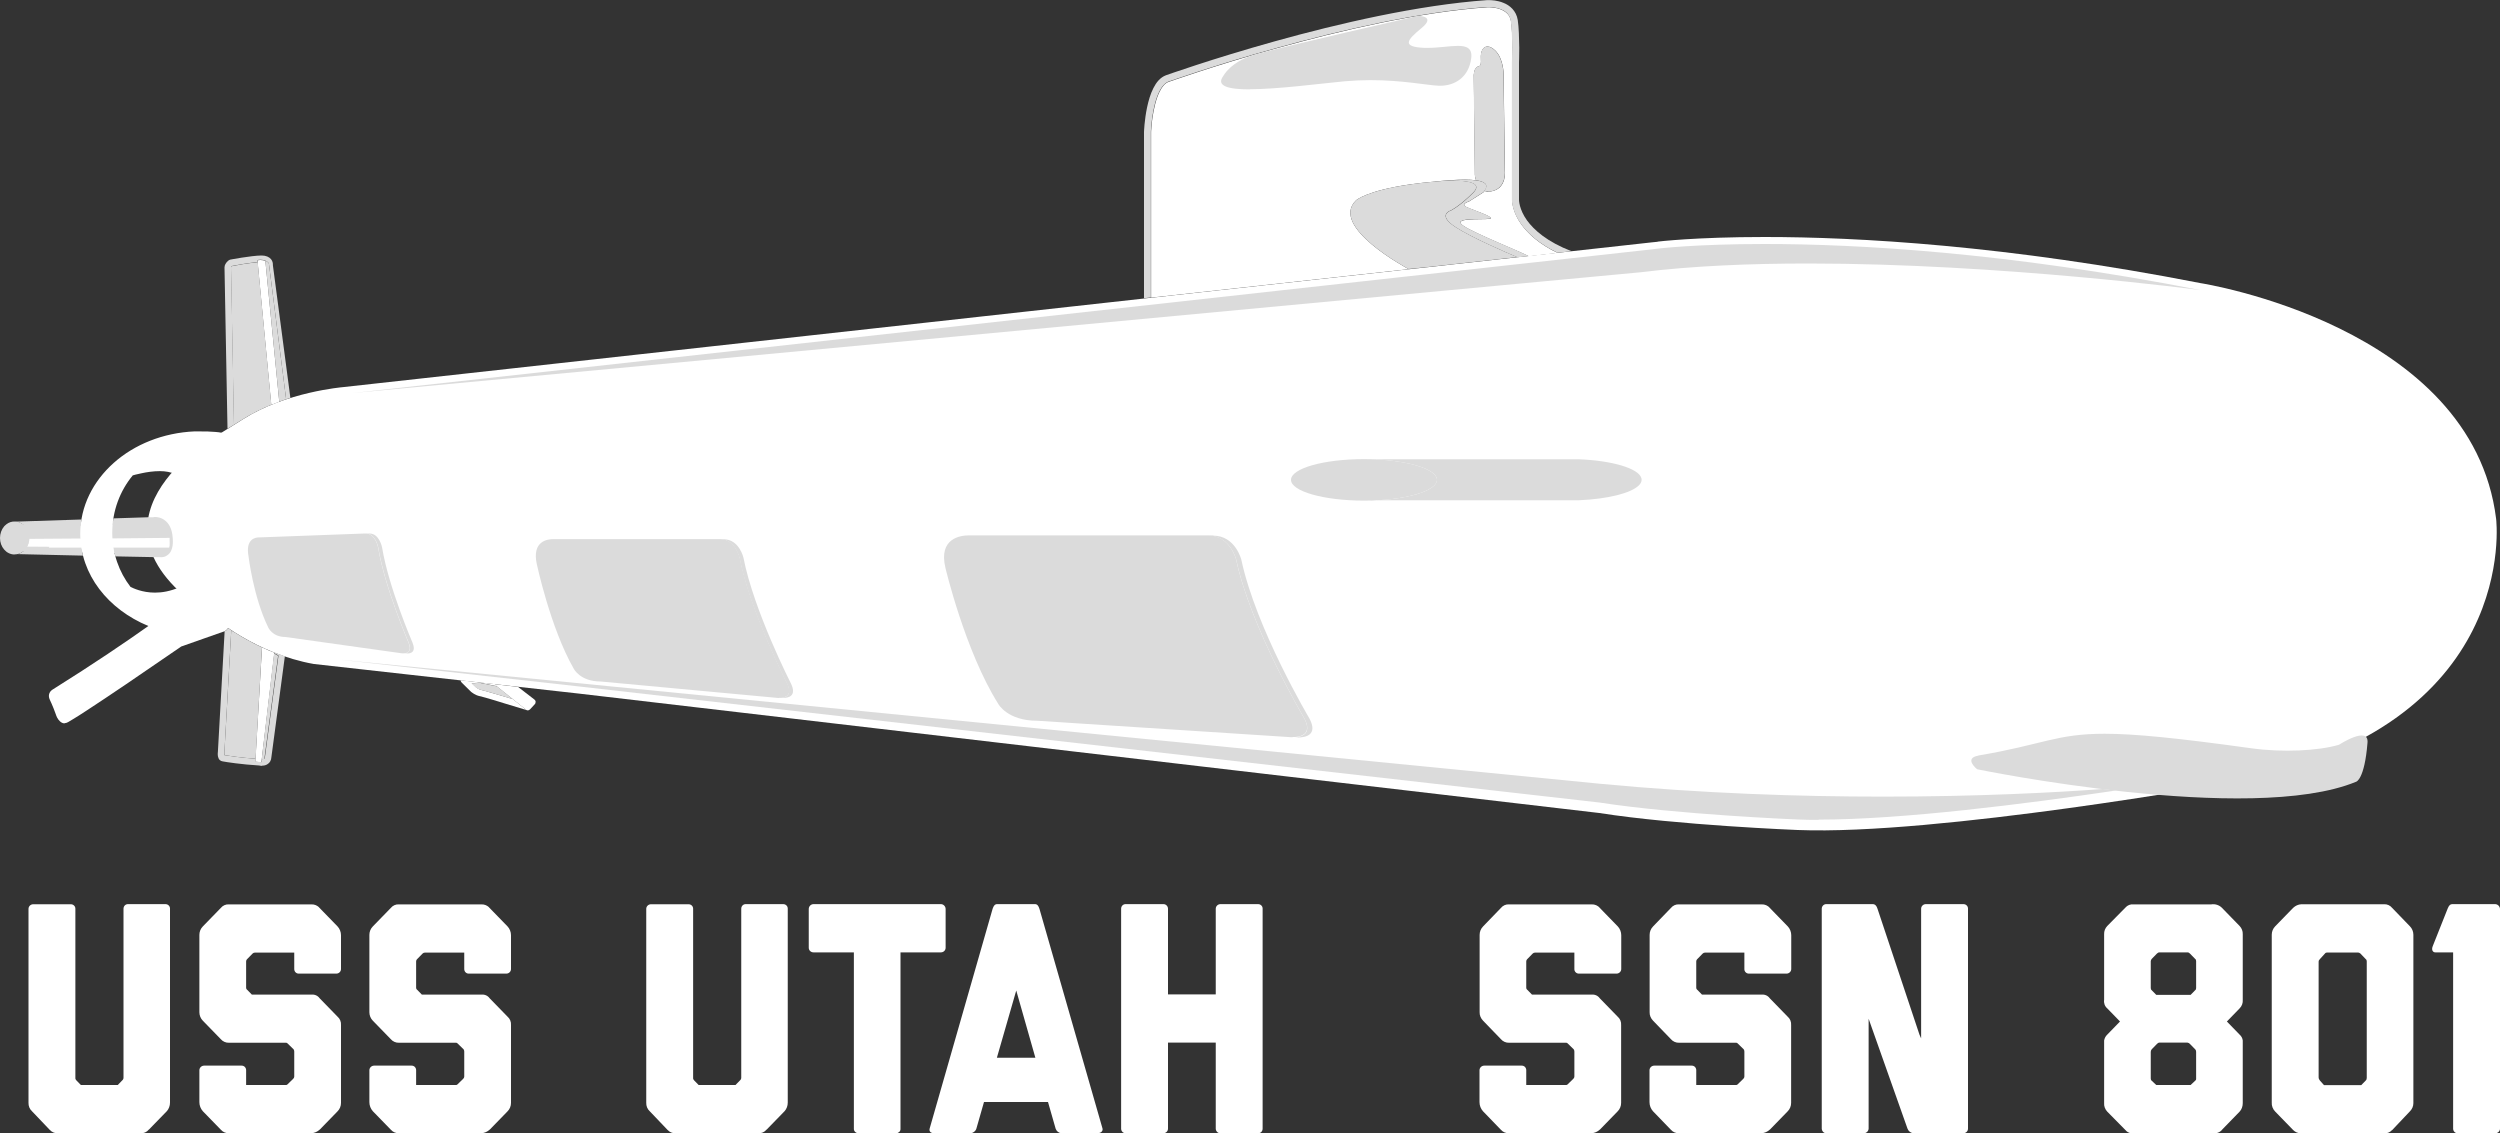 <svg viewBox="0 0 200 90.67" xmlns="http://www.w3.org/2000/svg" data-name="Layer 2" id="Layer_2">
  <rect x="0" y="0" width="200" height="90.67" fill="#333333" stroke="none"/>
  <defs>
    <style>
      .cls-1 {
        fill-rule: evenodd;
      }

      .cls-1, .cls-2, .cls-3 {
        stroke-width: 0px;
      }

      .cls-1, .cls-3 {
        fill: #fff;
      }

      .cls-2 {
        fill: #dbdbdb;
      }
    </style>
  </defs>
  <g data-name="Layer 1" id="Layer_1-2">
    <path d="M132.62,19.34l-.49.05L27.44,30.97s-4.57.38-7.99,2.56l-2.25,1.41s-12.11,6.93-.12,14.43c0,0,3.38,2.93,8.03,3.75l21.14,2.36,81.69,9.56c6.25.98,15.87,1.36,15.87,1.36,11.14.44,34.79-3.8,34.79-3.8,23.15-4.41,21.09-21.09,21.09-21.09-1.91-15.49-23.65-18.86-23.65-18.86-15.55-3.04-27.48-3.69-34.87-3.69-5.57,0-8.56.37-8.56.37" class="cls-3"></path>
    <path d="M12.31,41.62l-11.29.37c-.69.04-.61,1.02-.61,1.02.04,1.18.78,1.06.78,1.06,0,0,10.8.24,11.69.24s.69-1.3.69-1.3c-.1-1.28-.9-1.39-1.17-1.39h-.1" class="cls-2"></path>
    <path d="M22.34,32.13l-1.11-11.25c-.15-.07-.28-.09-.39-.09-.08,0-.15.01-.19.02v-.02s.07-.01.18-.01c.19,0,.5.04.68.29l1.38,10.87c-.18.06-.36.12-.54.19" class="cls-2"></path>
    <path d="M21.7,32.38l-1.09-11.4v-.14s0,0,.04-.02c.04-.01.11-.02.19-.02.11,0,.24.02.39.09l1.11,11.25c-.21.08-.43.16-.64.25" class="cls-3"></path>
    <path d="M18.71,33.99l-.23-12.59h-.26.26v-.02s.05-.05.05-.05l.06-.05c.14-.02.47-.08.85-.15.38-.06.83-.12,1.18-.15l1.09,11.4c-.76.31-1.53.69-2.25,1.14l-.74.46" class="cls-2"></path>
    <path d="M18.2,34.31l-.24-12.91h0c0-.21.12-.35.19-.44.08-.09.16-.14.17-.15l.1-.04s1.67-.32,2.49-.33h.02c.35,0,.6.12.75.29.14.17.15.35.15.43v.05l1.4,10.62c-.11.03-.22.07-.34.11l-1.38-10.87c-.18-.25-.49-.29-.68-.29-.11,0-.18.01-.18.01v.02s-.05.02-.05.02v.14c-.34.03-.78.09-1.16.15-.38.06-.71.12-.85.15l-.06.05-.04.05v.02h-.26.26l.23,12.59-.52.32" class="cls-2"></path>
    <path d="M41.02,55.93c-.8-.24-1.77-.53-2.24-.66-.13-.04-.22-.06-.28-.07-.2-.03-.39-.17-.43-.2h0s-.35-.34-.35-.34l.67-.03,1.37.28,1.27,1.02" class="cls-2"></path>
    <path d="M42.23,56.83s-.01,0-.02,0c-.02,0-.05,0-.07-.02-.03,0-.05-.02-.07-.04l-1.05-.84-1.27-1.02-.05-.04s-.07-.08-.09-.13l1.83.21,1.31,1.01c.06.05.1.11.1.18,0,.08-.02.15-.07.2l-.36.39-.02.02s-.06.05-.1.07c0,0-.01,0-.02,0,0,0,0,0-.01,0,0,0,0,0-.01,0,0,0-.01,0-.02,0,0,0,0,0-.01,0,0,0,0,0-.01,0" class="cls-3"></path>
    <path d="M20.91,60.98l-.47-.04v-.23s.52-8.92.52-8.92c.31.15.64.29.98.42v.07s-1,8.47-1,8.47l-.03.24" class="cls-3"></path>
    <path d="M20.46,60.7c-1.16-.08-2.21-.24-2.51-.29v-.05s0-.09,0-.09v-.04s.55-9.79.55-9.79l.29.16c.59.38,1.33.79,2.17,1.19l-.51,8.92" class="cls-2"></path>
    <path d="M92.09,23.82v-13.24s0-.14.02-.34c.01-.21.04-.51.09-.84.1-.67.28-1.5.58-2.09.2-.4.44-.67.71-.76l-.1-.26.1.26s.23-.08.64-.22c.42-.14,1.03-.35,1.8-.6,1.54-.5,3.7-1.18,6.21-1.87,5.02-1.4,11.41-2.9,16.88-3.28h.07c.17,0,.6.02.99.18.39.17.71.42.8.94.08.51.11,1.41.11,2.13,0,.64-.02,1.15-.02,1.15v11.03c0,.13.03.96.75,1.96.53.73,1.42,1.56,2.9,2.27l-2.32.26c-.77-.41-4.28-1.8-5.21-2.42-1.05-.69,1.44-.49,2.06-.57.62-.08-1.29-.69-1.82-.94-.53-.24.19-.45.19-.45l1.15-.73s.06-.08.09-.11c.1.03.2.05.32.05.08,0,.16,0,.26-.03,1.25-.24,1.05-1.71,1.05-1.71l-.1-7.67s0-1.22-.67-1.88c-.23-.22-.44-.32-.62-.32-.35,0-.57.38-.53.97.05.78-.19.53-.33.69-.15.16-.19.21-.24.61l.09,7.99s.01.2.09.44c-.25-.03-.54-.05-.87-.05-.75,0-1.66.07-2.56.17-.58.05-1.12.11-1.6.18-.12.01-.24.03-.36.04,0,0,.05,0,.13-.01-3.49.5-4.33,1.27-4.33,1.27-2.2,2.12,4.19,5.5,4.19,5.5l1.3-.13-21.89,2.42" class="cls-3"></path>
    <path d="M5.16,57.87h0c-.15,0-.27-.08-.36-.16-.22-.2-.3-.46-.33-.55h0s-.08-.22-.18-.48c-.1-.25-.23-.55-.3-.69-.05-.1-.08-.21-.08-.31,0-.18.08-.32.15-.39.06-.07.12-.11.14-.12h0c3.35-2.1,5.88-3.82,7.67-5.09-3.21-1.32-5.45-4.11-5.45-7.38,0-2.2,1.03-4.2,2.68-5.67,1.65-1.47,3.94-2.41,6.48-2.52h.1c.17,0,.55,0,.96.01.4.02.82.04,1.09.1l.93.19-.9.3-.07-.21.07.21-.19.07s0,.06,0,.09c-.02.12-.12.22-.25.23-.04,0-.15.03-.27.09-.45.22-1.17.79-1.74,1.31-.29.26-.55.5-.73.68-.19.17-.3.29-.3.29-.08.08-.21.1-.3.05-.3-.15-.74-.23-1.19-.23-.52,0-1.05.08-1.46.17-.2.04-.37.08-.49.11-.12.03-.18.05-.18.05-.01,0-.02,0-.03,0-1.03,1.24-1.65,2.85-1.65,4.6,0,1.63.54,3.14,1.46,4.33.2.1.93.46,1.96.46.57,0,1.22-.11,1.94-.42.1-.04.21-.03.28.05l.59.54c.06-.03.13-.05.22-.05.1,0,.22.03.35.09.12.06.43.17.84.46.41.3.93.77,1.55,1.56.08.1.14.23.14.35,0,.21-.12.34-.2.41-.09.08-.16.12-.17.12h-.03s-.84.3-1.68.59c-.78.27-1.58.55-1.73.61-.28.19-2.34,1.61-4.43,3.03-1.13.76-2.27,1.53-3.15,2.1-.44.29-.82.53-1.09.69-.14.09-.26.15-.35.21l-.12.06s-.06.03-.16.04h-.02" class="cls-1"></path>
    <path d="M12.88,44.57c-.1,0-.3,0-.6,0-.67-.01-1.78-.03-3.05-.06-.05-.17-.09-.34-.12-.52,1.89.04,3.45.07,3.77.07.12,0,.18-.03.23-.06.06-.03.11-.1.14-.19h.28c.06-.2.05-.5.04-.78h-.26c-.05-.59-.24-.85-.42-.99-.19-.14-.39-.16-.5-.16h-.06s0-.05,0-.05v.05s0-.05,0-.05v.05s0,0,0,0l-3.32.11c.01-.17.04-.35.06-.52l2.79-.09h.4s.06-.02.13-.02c.17,0,.5.03.8.27.31.23.57.66.62,1.34h0s.02.15.02.35c0,.21-.02.49-.15.76-.06.13-.17.26-.31.35-.13.1-.31.15-.51.15" class="cls-2"></path>
    <path d="M11.9,90.37c-.16.2-.41.31-.66.29h-6.59c-.25.02-.49-.08-.66-.26l-1.43-1.5c-.19-.17-.29-.42-.28-.68v-15.51c0-.2.16-.36.36-.37h3.03c.2,0,.36.16.36.35,0,0,0,.01,0,.02v13.54c0,.1.03.1.08.18l.36.37h2.95l.36-.37c.06-.05.1-.13.1-.21v-13.52c0-.2.14-.36.34-.37,0,0,.01,0,.02,0h3c.2,0,.36.16.36.35,0,0,0,.01,0,.02v15.51c0,.25-.09.5-.25.68l-1.43,1.47Z" class="cls-3"></path>
    <path d="M25.57,90.37c-.18.17-.41.27-.66.29h-6.59c-.25.01-.5-.1-.66-.29l-1.43-1.47c-.18-.2-.28-.46-.28-.73v-2.55c0-.21.18-.37.38-.37,0,0,0,0,0,0h3c.2,0,.35.15.36.35,0,0,0,.01,0,.02v1.18h3.21c.05,0,.08-.03.13-.08l.43-.42c.05-.05.08-.11.08-.18v-1.99c0-.1-.04-.2-.13-.26l-.38-.37c-.05-.05-.08-.08-.13-.08h-4.58c-.25.01-.5-.1-.66-.29l-1.43-1.47c-.18-.18-.28-.43-.28-.68v-6.19c0-.26.1-.5.28-.68l1.43-1.47c.16-.2.41-.31.66-.29h6.59c.25-.01.5.09.66.29l1.43,1.47c.18.19.28.45.28.71v2.7c0,.21-.17.37-.38.37h-3c-.2,0-.35-.15-.36-.35,0,0,0-.01,0-.02v-1.31h-3.16c-.07,0-.13.03-.18.08l-.41.42c-.06.05-.1.13-.1.21v2.1c0,.07.04.14.1.18l.36.37h4.76c.26-.03.51.08.66.29l1.43,1.47c.2.17.3.42.28.68v6.22c0,.26-.1.5-.28.68l-1.43,1.47Z" class="cls-3"></path>
    <path d="M39.17,90.37c-.18.17-.41.27-.66.29h-6.59c-.25.01-.5-.1-.66-.29l-1.43-1.47c-.18-.2-.28-.46-.28-.73v-2.55c0-.21.18-.37.38-.37,0,0,0,0,0,0h3c.2,0,.35.15.36.35,0,0,0,.01,0,.02v1.18h3.21c.05,0,.08-.03.13-.08l.43-.42c.05-.05.08-.11.08-.18v-1.99c0-.1-.04-.2-.13-.26l-.38-.37c-.05-.05-.08-.08-.13-.08h-4.58c-.25.01-.5-.1-.66-.29l-1.43-1.47c-.18-.18-.28-.43-.28-.68v-6.19c0-.26.1-.5.28-.68l1.43-1.47c.16-.2.41-.31.66-.29h6.59c.25-.01.5.09.66.29l1.43,1.47c.18.19.28.45.28.71v2.7c0,.21-.17.37-.38.37h-3c-.2,0-.35-.15-.36-.35,0,0,0-.01,0-.02v-1.31h-3.16c-.07,0-.13.03-.18.08l-.41.42c-.06.05-.1.13-.1.21v2.1c0,.07.04.14.1.18l.36.37h4.76c.26-.03.51.08.66.29l1.43,1.47c.2.17.3.42.28.68v6.22c0,.26-.1.5-.28.68l-1.43,1.47Z" class="cls-3"></path>
    <path d="M61.32,90.37c-.16.2-.41.31-.66.29h-6.59c-.25.02-.49-.08-.66-.26l-1.43-1.5c-.19-.17-.29-.42-.28-.68v-15.51c0-.2.16-.36.36-.37h3.03c.2,0,.36.16.36.35,0,0,0,.01,0,.02v13.54c0,.1.03.1.08.18l.36.37h2.95l.36-.37c.06-.05.1-.13.1-.21v-13.52c0-.2.14-.36.34-.37,0,0,.01,0,.02,0h3c.2,0,.36.16.36.35,0,0,0,.01,0,.02v15.51c0,.25-.09.5-.25.68l-1.43,1.47Z" class="cls-3"></path>
    <path d="M68.67,90.66c-.18,0-.34-.13-.36-.32v-14.15h-3.23c-.21,0-.38-.16-.38-.37,0,0,0,0,0,0v-3.1c0-.21.17-.39.38-.39h10.19c.21,0,.38.18.38.39v3.1c0,.21-.17.37-.38.37h-3.23v14.15c-.01.18-.17.32-.36.32h-3Z" class="cls-3"></path>
    <path d="M84.91,90.66c-.21-.02-.39-.16-.46-.37l-.61-2.13h-5.12l-.61,2.13c-.06.2-.25.35-.46.37h-2.9c-.33,0-.43-.18-.38-.37l5.04-17.59c.08-.24.18-.37.36-.37h3.03c.18,0,.28.13.36.39l5.04,17.56c.05.18-.1.37-.38.37h-2.9ZM81.3,79.24l-1.55,5.38h3.08l-1.53-5.38Z" class="cls-3"></path>
    <path d="M97.62,90.66c-.2,0-.36-.17-.36-.37v-6.88h-3.82v6.88c0,.2-.16.36-.36.37h-3.03c-.2,0-.35-.16-.36-.35,0,0,0-.01,0-.02v-17.59c0-.2.14-.36.34-.37,0,0,.01,0,.02,0h3.03c.2,0,.36.17.36.37v6.85h3.82v-6.85c0-.2.16-.36.36-.37h3.03c.2,0,.36.16.36.35,0,0,0,.01,0,.02v17.59c0,.2-.14.36-.34.37,0,0-.01,0-.02,0h-3.03Z" class="cls-3"></path>
    <path d="M127.98,90.37c-.18.17-.41.27-.66.29h-6.6c-.25.01-.5-.1-.66-.29l-1.42-1.47c-.18-.2-.28-.46-.28-.73v-2.55c0-.21.18-.37.38-.37,0,0,0,0,0,0h3c.2,0,.35.15.36.35,0,0,0,.01,0,.02v1.18h3.21c.05,0,.08-.03.13-.08l.43-.42c.05-.05.08-.11.08-.18v-1.99c0-.1-.04-.2-.13-.26l-.38-.37c-.05-.05-.08-.08-.13-.08h-4.58c-.25.01-.5-.1-.66-.29l-1.42-1.47c-.18-.18-.29-.43-.28-.68v-6.19c0-.26.1-.5.28-.68l1.42-1.47c.16-.2.41-.31.66-.29h6.6c.25-.01.5.09.66.29l1.43,1.47c.18.19.28.45.28.71v2.7c0,.21-.18.37-.38.37h-3.01c-.2,0-.36-.16-.36-.35,0,0,0-.01,0-.02v-1.31h-3.16c-.07,0-.13.03-.18.08l-.41.42c-.06.05-.1.13-.1.21v2.1c0,.07.04.14.1.18l.36.37h4.76c.26-.03.51.08.66.29l1.43,1.47c.2.17.3.42.28.68v6.22c0,.26-.1.5-.28.68l-1.43,1.47Z" class="cls-3"></path>
    <path d="M141.58,90.37c-.18.17-.41.27-.66.29h-6.6c-.25.01-.5-.1-.66-.29l-1.42-1.47c-.18-.2-.28-.46-.28-.73v-2.55c0-.21.18-.37.38-.37,0,0,0,0,0,0h3c.2,0,.35.15.36.35,0,0,0,.01,0,.02v1.18h3.21c.05,0,.08-.03.13-.08l.43-.42c.05-.05.08-.11.08-.18v-1.99c0-.1-.04-.2-.13-.26l-.38-.37c-.05-.05-.08-.08-.13-.08h-4.58c-.25.01-.5-.1-.66-.29l-1.42-1.47c-.18-.18-.29-.43-.28-.68v-6.19c0-.26.1-.5.28-.68l1.42-1.47c.16-.2.41-.31.66-.29h6.6c.25-.01.5.09.66.29l1.43,1.47c.18.19.28.45.28.71v2.7c0,.21-.18.37-.38.37h-3.01c-.2,0-.36-.16-.36-.35,0,0,0-.01,0-.02v-1.31h-3.16c-.07,0-.13.03-.18.08l-.41.42c-.06.05-.1.13-.1.21v2.1c0,.07.04.14.1.18l.36.37h4.76c.26-.03.51.08.66.29l1.43,1.47c.2.17.3.42.28.68v6.22c0,.26-.1.5-.28.68l-1.43,1.47Z" class="cls-3"></path>
    <path d="M153.06,90.66c-.21-.03-.39-.17-.46-.37l-3.11-8.79v8.79c-.01.19-.16.35-.36.37h-3.03c-.2,0-.35-.17-.36-.37v-17.59c0-.19.14-.36.34-.37,0,0,.01,0,.02,0h3.72c.18,0,.31.13.38.37l3.36,10.08.13.29v-10.37c0-.2.16-.36.36-.37h3.03c.2,0,.36.16.36.35,0,0,0,.01,0,.02v17.59c0,.2-.16.36-.36.37h-4.02Z" class="cls-3"></path>
    <path d="M191.37,90.4c-.17.19-.41.29-.66.26h-6.67c-.22,0-.43-.1-.59-.26l-1.43-1.47c-.19-.19-.3-.46-.28-.74v-13.41c0-.26.1-.5.28-.68l1.43-1.47c.18-.17.41-.28.66-.29h6.6c.25-.02.5.09.66.29l1.42,1.47c.18.18.28.43.28.68v13.47c0,.25-.1.48-.28.66l-1.42,1.5ZM189.26,86.44c.06-.06.08-.13.08-.21v-9.32c0-.07-.02-.14-.08-.18l-.43-.45c-.05-.04-.11-.07-.18-.08h-2.47c-.07,0-.14.02-.18.08l-.41.45c-.08.1-.1.1-.1.24v9.21c0,.1.04.19.1.26l.33.37h2.98l.36-.37Z" class="cls-3"></path>
    <path d="M196.61,90.66c-.2,0-.35-.16-.36-.35,0,0,0-.01,0-.02v-14.1h-1.43c-.18,0-.33-.18-.2-.5l1.2-3.02c.1-.24.2-.34.36-.34h3.44c.2.01.36.17.38.37v17.59c0,.21-.18.37-.38.37h-3.01Z" class="cls-3"></path>
    <path d="M28.23,31.44l103.9-11.49.49-.06s2.98-.37,8.55-.37c7.39,0,19.32.65,34.87,3.69,0,0-15.91-2.13-31.37-2.13-4.66,0-9.28.19-13.41.7L28.23,31.44" class="cls-2"></path>
    <path d="M158.27,60.45c-1.21.21-.1,1.09-.1,1.09,0,0,21.85,4.5,30.32,1,0,0,.67-.15.91-3.12.12-1.4-2.28.16-2.28.16-1.66.49-4.51.63-7.03.28-5.97-.83-9.36-1.16-11.72-1.16-3.88,0-4.93.87-10.1,1.74" class="cls-2"></path>
    <path d="M145.5,65.59c-.59,0-1.15,0-1.69-.03,0,0-9.62-.39-15.87-1.36l-81.69-9.29-19.04-2.13,100.78,9.92c8.21.78,15.99,1.03,22.66,1.03,7.6,0,13.78-.33,17.59-.61.35.04.69.08,1.05.12-7.23,1.07-17.11,2.33-23.8,2.33" class="cls-2"></path>
    <path d="M91.52,23.88v-13.32s.03-.96.25-1.99c.11-.51.26-1.05.5-1.52.23-.46.55-.86,1.01-1.03.01,0,14.61-5.23,25.69-6.01h.11c.21,0,.7.01,1.2.22.49.19,1.02.62,1.14,1.37.09.59.11,1.48.12,2.22,0,.66-.02,1.17-.02,1.17v11.01h0,0,0,0s0,.74.64,1.63c.56.77,1.6,1.71,3.57,2.47l-1.13.12c-1.48-.71-2.37-1.54-2.9-2.27-.72-1-.75-1.83-.75-1.96V4.96s.02-.51.02-1.15c0-.71-.03-1.61-.11-2.13-.09-.53-.4-.78-.8-.94-.39-.16-.82-.18-.99-.18h-.07c-5.47.39-11.86,1.88-16.88,3.28-2.51.69-4.68,1.37-6.21,1.87-.77.25-1.38.46-1.8.6-.42.15-.64.22-.64.22l-.1-.26.1.26c-.26.1-.51.37-.71.76-.3.59-.48,1.41-.58,2.09-.04.33-.08.63-.09.84-.02.2-.02.32-.02.34v13.24l-.57.06" class="cls-2"></path>
    <path d="M99.97,7.15c-1.68,0-2.73-.26-2.1-1.08,0,0,.57-1.14,2.54-1.71,1.97-.57,13.03-3.09,13.03-3.09,0,0,1.48-.01.29.97-1.19.98-1.62,1.51.24,1.59.08,0,.17,0,.25,0,.43,0,.88-.04,1.29-.08.41-.04.79-.08,1.12-.08.71,0,1.16.19,1.07.97-.19,1.55-1.32,2.22-2.49,2.22-.03,0-.07,0-.1,0-.95-.04-2.92-.45-5.48-.45-.64,0-1.32.03-2.03.09-2.02.19-5.39.64-7.63.64" class="cls-2"></path>
    <path d="M119.07,15.31c-.12,0-.23-.02-.32-.05.37-.5.03-.74-.68-.84-.07-.24-.09-.44-.09-.44l-.09-7.99c.05-.4.09-.45.24-.61.14-.16.39.08.33-.69-.04-.59.18-.97.53-.97.18,0,.39.1.62.32.67.66.67,1.88.67,1.88l.1,7.67s.19,1.46-1.05,1.71c-.09.02-.18.03-.26.03" class="cls-2"></path>
    <path d="M112.68,21.52s-6.39-3.38-4.19-5.5c0,0,.84-.77,4.33-1.27.07-.01.15-.02.22-.03.48-.07,1.01-.13,1.6-.18.11,0,.22-.02.33-.03,0,0,.6-.06,1.27-.06,1.11,0,2.43.15,1.6.97-1.1,1.09-1.77,1.41-1.77,1.41,0,0-1.16.35.38,1.34,1.31.85,4.13,2.06,4.93,2.4l-7.41.82-1.3.13" class="cls-2"></path>
    <path d="M121.39,20.58c-.8-.34-3.62-1.55-4.93-2.4-1.54-1-.38-1.34-.38-1.34,0,0,.67-.31,1.77-1.41.82-.82-.49-.97-1.6-.97-.67,0-1.27.06-1.27.06-.11,0-.22.02-.33.03.9-.09,1.82-.17,2.56-.17.32,0,.62.01.87.05.71.09,1.05.34.68.84-.03.04-.06.07-.09.11l-1.15.73s-.72.21-.19.45c.53.24,2.44.86,1.82.94-.62.08-3.11-.12-2.06.57.94.62,4.44,2,5.21,2.42l-.91.1" class="cls-2"></path>
    <path d="M103.28,38.39c0,.91,2.61,1.66,5.84,1.66s5.84-.75,5.84-1.66-2.61-1.66-5.84-1.66-5.84.74-5.84,1.66" class="cls-2"></path>
    <path d="M109.66,40.04c2.97-.08,5.3-.79,5.3-1.65s-2.33-1.57-5.31-1.65h16.61c2.71.1,4.83.73,5.05,1.51.01.04.02.09.02.13,0,.16-.08.31-.22.45-.62.62-2.48,1.09-4.78,1.19h-16.68" class="cls-2"></path>
    <path d="M103.42,58.98c-.21,0-.37-.02-.37-.02l-20.08-1.3c-2.39,0-3.11-1.35-3.11-1.35-2.66-4.23-4.23-10.9-4.23-10.9-.56-2.36,1.22-2.58,1.88-2.58.09,0,.17,0,.2,0,.02,0,.03,0,.03,0h18.77s.08,0,.12,0,.08,0,.11,0c1.7.08,2.15,1.93,2.15,1.93,1.17,5.49,5.45,12.7,5.45,12.7.62,1.19-.15,1.46-.74,1.5-.07,0-.14,0-.2,0" class="cls-2"></path>
    <path d="M103.82,58.98c-.08,0-.15,0-.21,0,.59-.04,1.36-.31.74-1.5,0,0-4.28-7.21-5.45-12.7,0,0-.45-1.85-2.15-1.93h.18s.08,0,.12,0c1.79,0,2.26,1.94,2.26,1.94,1.17,5.5,5.45,12.7,5.45,12.7.7,1.33-.34,1.51-.94,1.51" class="cls-2"></path>
    <path d="M62.31,55.84c-.15,0-.25-.02-.25-.02l-14.01-1.3c-1.66,0-2.16-1.04-2.16-1.04-1.86-3.25-2.95-8.37-2.95-8.37-.39-1.82.85-1.98,1.32-1.98.07,0,.12,0,.15,0,0,0,.01,0,.01,0h13.1s.05,0,.08,0c.02,0,.05,0,.07,0,1.19.06,1.51,1.49,1.51,1.49.82,4.22,3.8,10.06,3.8,10.06.43.9-.09,1.11-.5,1.15-.05,0-.11,0-.15,0" class="cls-2"></path>
    <path d="M62.62,55.84c-.06,0-.12,0-.16,0,.41-.04.94-.24.5-1.15,0,0-2.99-5.84-3.8-10.06,0,0-.32-1.43-1.51-1.49h.16s.05,0,.08,0c1.26,0,1.59,1.49,1.59,1.49.82,4.22,3.8,10.06,3.8,10.06.49,1.02-.24,1.15-.66,1.15" class="cls-2"></path>
    <path d="M32.58,52.27c-.1,0-.16-.01-.16-.01h0c.25-.04.53-.22.27-.86,0,0-1.91-4.41-2.43-7.6,0,0-.19-1.03-.91-1.12h.16s.04,0,.05,0c.8,0,1.01,1.13,1.01,1.13.52,3.18,2.43,7.6,2.43,7.6.31.77-.15.87-.42.87" class="cls-2"></path>
    <path d="M32.27,52.27c-.09,0-.16-.01-.16-.01l-9.27-1.3c-1.07,0-1.39-.78-1.39-.78-1.19-2.45-1.57-5.69-1.57-5.69-.25-1.37.55-1.5.84-1.5.06,0,.1,0,.1,0l8.37-.31h.05s.07,0,.1,0c.72.09.91,1.12.91,1.12.52,3.18,2.43,7.6,2.43,7.6.26.64-.02.82-.27.86-.05,0-.1.01-.15.01" class="cls-2"></path>
    <path d="M6.5,43.76l-4.34-.03c.1-.18.16-.39.17-.62l4.1-.03c.01.23.03.46.07.68M13.53,43.81h-.28s-9.34,0-9.34,0c-.04-.24,2.15-.47,2.13-.71l7.52-.07c.01.28.03.58-.04.78" class="cls-3"></path>
    <path d="M2.08,42.21s-.05-.06-.07-.09c-.19-.21-.45-.37-.75-.39l5.26-.17c-.03.17-.05.34-.07.52l-4.38.14" class="cls-2"></path>
    <path d="M6.64,44.45c-2.29-.05-4.49-.1-5.22-.12.23-.06.43-.19.58-.37.03-.04.07-.08.1-.13.23,0,.49.01.78.02.99.02,2.3.05,3.65.08.03.17.07.35.11.52" class="cls-2"></path>
    <path d="M1.16,44.36c-.33,0-.63-.16-.83-.4-.21-.24-.33-.57-.33-.92s.12-.68.33-.93c.02-.02.04-.04.06-.06.17-.17.38-.29.62-.32.05,0,.11-.01.16-.01.03,0,.06,0,.1,0,.3.03.56.18.75.39.02.03.05.06.07.09.16.23.26.52.26.83h-.51c0-.24-.08-.44-.21-.59-.12-.14-.28-.22-.45-.22s-.32.08-.44.22c-.12.15-.21.35-.21.59s.08.44.21.58c.12.15.28.22.44.22s.33-.08.45-.22c.12-.14.21-.35.21-.58h.51s0,.05,0,.07c-.01.22-.07.43-.17.62-.02.03-.04.07-.06.1-.03.05-.06.09-.1.13-.15.18-.35.31-.58.37-.08.02-.17.03-.26.03" class="cls-2"></path>
    <path d="M20.97,61.27c-.11,0-.19-.02-.23-.03-1.39-.08-2.68-.28-2.93-.33-.17-.02-.3-.15-.33-.26-.05-.11-.06-.21-.06-.3s0-.15.01-.18l.54-9.66s.07-.05.13-.09c.05-.04.1-.1.14-.18.17.11.35.24.55.36l-.29-.16-.55,9.79v.04s-.01.09-.01.09v.05c.31.05,1.36.21,2.52.29v.23s.46.04.46.04l.03-.24h.04s.15-.03.15-.03c.02-.02.04-.03.06-.15v-.02l1.08-8.09-.33-.18v-.07c.28.11.56.21.84.31l-1.08,8.08h0c-.01.24-.13.44-.29.54-.15.11-.31.13-.44.13" class="cls-2"></path>
    <path d="M20.97,60.75h-.04s.99-8.47.99-8.47l.33.18-1.08,8.09v.02c-.01.12-.04.13-.06.15l-.15.03" class="cls-2"></path>
    <path d="M42.14,56.81c-.12-.04-.92-.28-1.75-.53-.46-.14-.91-.28-1.28-.39-.18-.05-.34-.1-.47-.13-.12-.04-.21-.06-.23-.06-.41-.08-.67-.32-.69-.33h-.01s-.78-.77-.78-.77c-.05-.05-.08-.11-.08-.18l2.78.31c.01.05.04.1.09.13l.05.04-1.37-.28-.67.03.35.34h0s.23.18.43.21c.06.01.15.03.28.07.47.13,1.44.42,2.24.66l1.05.84s.05.03.07.04" class="cls-3"></path>
    <path d="M177.75,90.4c-.13.15-.31.24-.51.26h-6.75c-.18-.02-.35-.12-.46-.26l-1.45-1.47c-.17-.18-.27-.43-.25-.68v-5.01c.03-.18.12-.35.25-.47l1.02-1.05-1.02-1.05c-.2-.17-.29-.43-.25-.68v-5.25c-.01-.25.08-.48.25-.66l1.45-1.47c.16-.19.41-.29.66-.26h6.21c.31-.05.62.05.84.26l1.43,1.47c.17.18.26.41.25.66v5.25c.02.25-.07.5-.25.68l-1.02,1.05,1.02,1.05c.14.12.23.29.25.47v5.01c0,.25-.08.5-.25.68l-1.43,1.47ZM175.61,79.22c.06-.04.08-.11.08-.18v-2.15c0-.07-.02-.14-.08-.18l-.41-.42c-.08-.08-.13-.1-.18-.1h-2.29c-.05,0-.1.03-.18.1l-.41.42c-.05.05-.07.12-.08.18v2.15c0,.07.02.14.08.18l.36.37h2.75l.36-.37ZM175.61,86.46c.06-.04.09-.11.08-.18v-2.13c0-.08-.02-.15-.08-.21l-.41-.42c-.05-.06-.12-.1-.2-.11h-2.27c-.05,0-.1.03-.18.11l-.41.42c-.05.06-.08.13-.08.21v2.13c0,.07.02.14.08.18l.36.34h2.75l.36-.34Z" class="cls-3"></path>
  </g>
</svg>